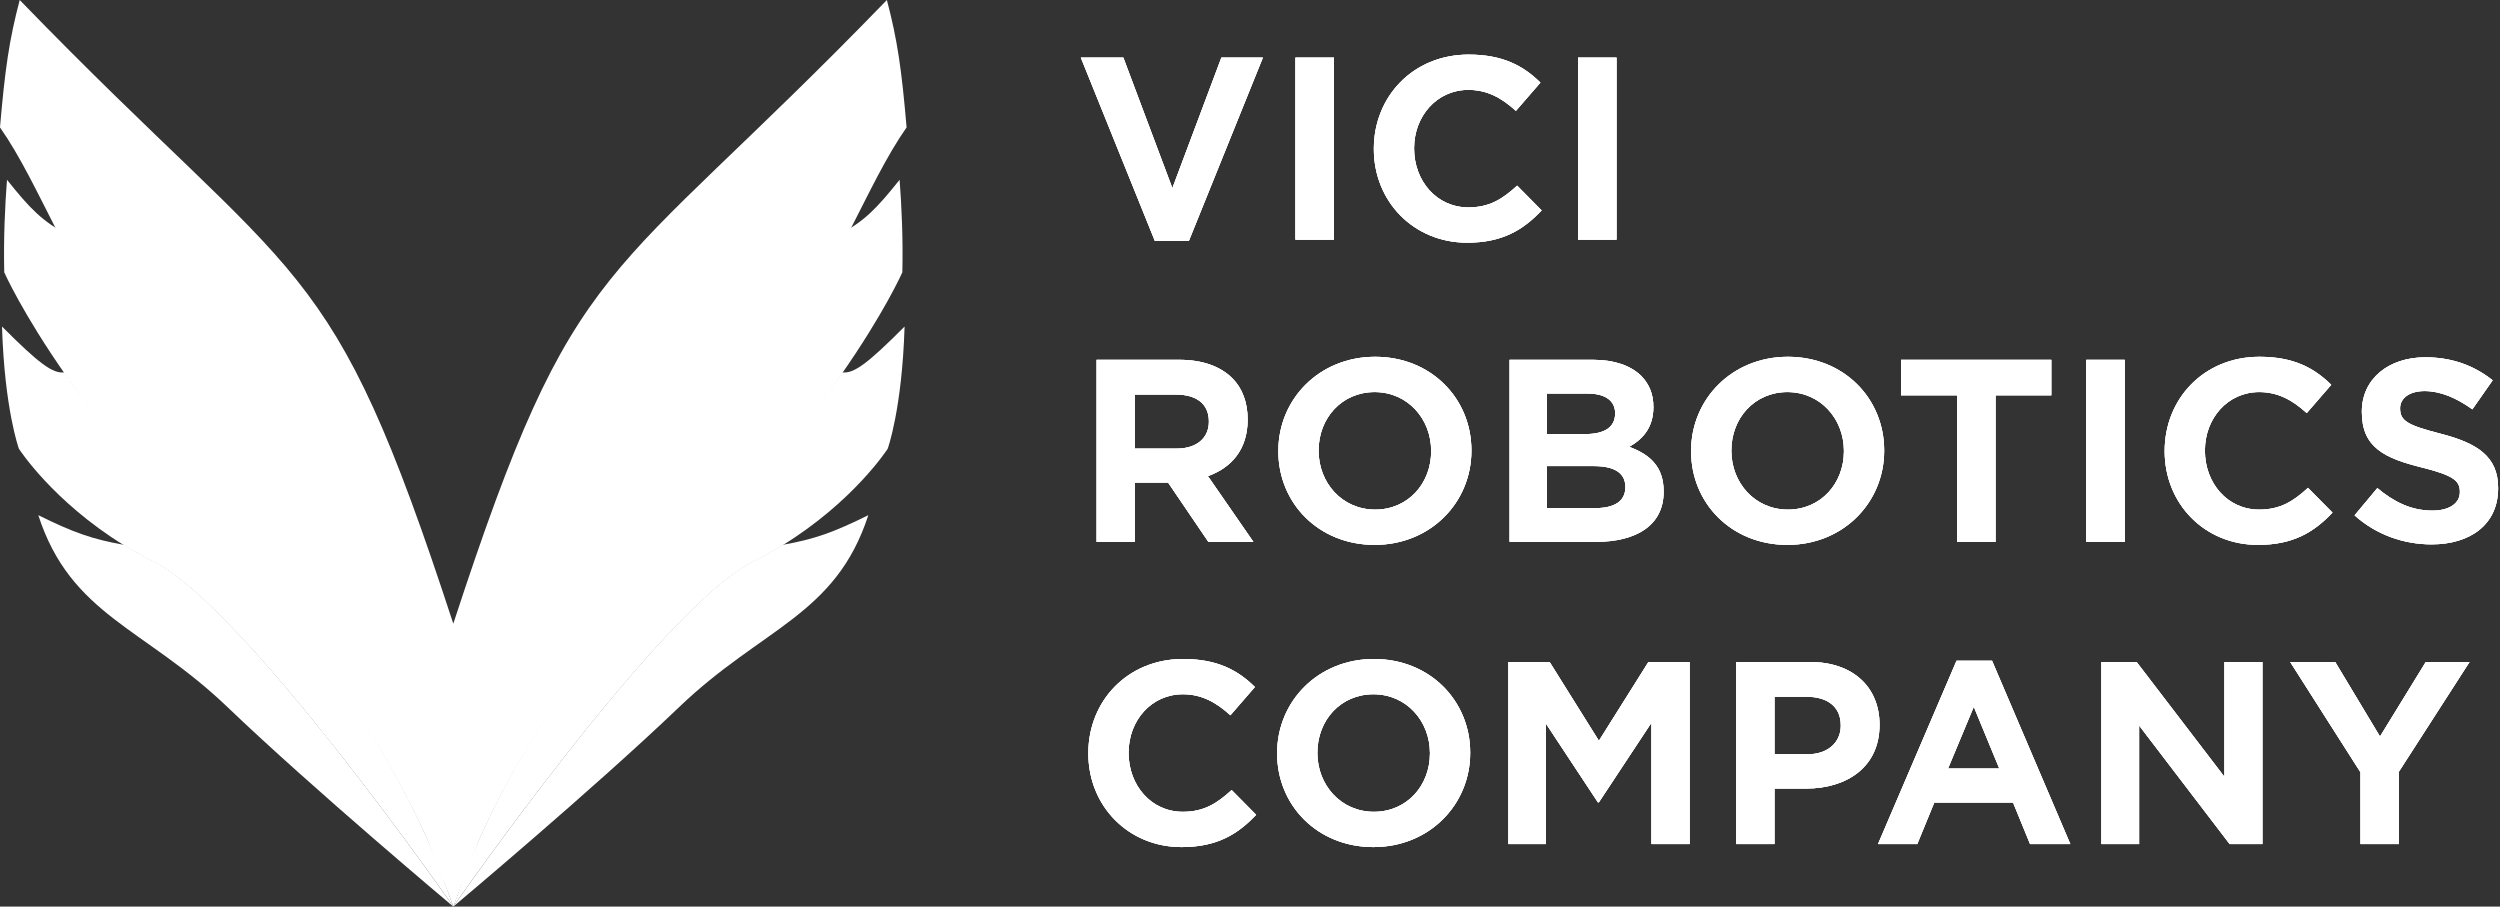<?xml version="1.0" encoding="UTF-8"?>
<svg width="1092px" height="396px" viewBox="0 0 1092 396" version="1.1" xmlns="http://www.w3.org/2000/svg" xmlns:xlink="http://www.w3.org/1999/xlink">
    <rect x="0" y="0" width="1092" height="396" fill="#333333" stroke="none"/>
    <title>vici-logo</title>
    <g id="Page-1" stroke="none" stroke-width="1" fill="none" fill-rule="evenodd">
        <g id="vici-logo" fill="#FFFFFF" fill-rule="nonzero">
            <path d="M191.285,377.393 C193.468,383.462 195.699,389.659 198,395.994 C198,395.994 107.332,265.662 67.163,245.438 C62.545,243.114 58.211,240.67 54.155,238.166 C22.931,218.884 8.248,196.002 8.248,196.002 C8.248,196.002 1.978,178.741 0.88,142.634 C16.933,158.729 23.024,163.306 28.141,162.654 C44.022,185.294 67.615,214.447 100.828,245.438 C152.833,293.963 179.908,349.245 191.285,377.393 Z" id="Path"></path>
            <path d="M191.843,378.842 C180.484,350.711 153.455,295.46 101.537,246.964 C68.379,215.991 44.827,186.855 28.972,164.228 C9.764,136.815 1.856,118.954 1.856,118.954 C1.505,104.023 2.199,89.683 3.053,78.53 C12.918,90.866 18.628,97.012 30.032,102.672 C43.72,129.999 61.554,162.585 95.045,197.557 C145.735,250.49 165.174,304.602 191.143,376.894 L191.843,378.842 Z" id="Path"></path>
            <path d="M204.715,377.393 C202.532,383.462 200.301,389.659 198,395.994 C198,395.994 288.668,265.662 328.837,245.438 C333.455,243.114 337.789,240.67 341.845,238.166 C373.069,218.884 387.752,196.002 387.752,196.002 C387.752,196.002 394.022,178.741 395.12,142.634 C379.067,158.729 372.976,163.306 367.859,162.654 C351.978,185.294 328.385,214.447 295.172,245.438 C243.167,293.963 216.092,349.245 204.715,377.393 Z" id="Path"></path>
            <path d="M204.156,378.842 C215.515,350.711 242.544,295.46 294.462,246.964 C327.62,215.991 351.172,186.855 367.027,164.228 C386.235,136.815 394.143,118.954 394.143,118.954 C394.494,104.023 393.8,89.683 392.946,78.53 C383.08,90.866 377.371,97.012 365.967,102.672 C352.279,129.999 334.445,162.585 300.954,197.557 C250.264,250.49 230.825,304.602 204.856,376.894 L204.156,378.842 Z" id="Path"></path>
            <path d="M99.331,308.826 C63.035,274.054 30.965,268.858 16.723,225.026 C31.992,232.582 40.223,235.519 54.203,237.993 C58.257,240.5 62.59,242.946 67.206,245.273 C107.363,265.52 198.003,396 198.003,396 C198.003,396 136.514,344.447 99.331,308.826 Z" id="Path"></path>
            <path d="M296.674,308.826 C332.97,274.054 365.041,268.858 379.283,225.026 C364.013,232.582 355.782,235.519 341.803,237.993 C337.749,240.5 333.416,242.946 328.8,245.273 C288.643,265.52 198.003,396 198.003,396 C198.003,396 259.492,344.447 296.674,308.826 Z" id="Path"></path>
            <path d="M387.391,0 C392.04,17.661 393.807,30.222 396,55.652 C387.171,68.232 379.819,83.865 370.653,101.747 C356.629,129.108 338.356,161.734 304.043,196.749 C252.108,249.747 232.192,303.926 205.584,376.307 L204.868,378.257 C200.181,389.922 198.138,396.034 198,395.982 C197.943,396.008 195.883,389.894 191.132,378.257 L190.416,376.307 C163.808,303.926 143.892,249.747 91.957,196.749 C57.644,161.733 39.371,129.107 25.347,101.747 C16.181,83.865 8.829,68.232 0,55.652 C2.193,30.222 3.96,17.661 8.609,0 C132.792,128.21 144.041,107.328 198,272.429 C251.958,107.328 263.208,128.21 387.391,0 Z" id="Path"></path>
            <g id="Group" transform="translate(472.105, 23.851)">
                <polygon id="Path" points="32.336 81.385 47.193 81.385 79.528 1.311 61.394 1.311 39.983 58.335 18.572 1.311 0 1.311"></polygon>
                <polygon id="Path" points="93.739 80.839 110.562 80.839 110.562 1.311 93.739 1.311"></polygon>
                <path d="M168.735,82.15 C184.029,82.15 193.096,76.688 201.289,68.057 L190.583,57.242 C184.247,63.032 178.567,66.746 169.281,66.746 C155.298,66.746 145.576,55.058 145.576,41.075 L145.576,40.856 C145.576,26.873 155.517,15.403 169.281,15.403 C177.474,15.403 183.81,18.899 190.037,24.579 L200.743,12.235 C193.314,4.916 184.356,-3.55271368e-15 169.39,-3.55271368e-15 C145.029,-3.55271368e-15 127.988,18.462 127.988,41.075 L127.988,41.293 C127.988,64.125 145.357,82.15 168.735,82.15 Z" id="Path"></path>
                <polygon id="Path" points="217.169 80.839 233.992 80.839 233.992 1.311 217.169 1.311"></polygon>
                <path d="M23.597,172.092 L23.597,148.496 L41.621,148.496 C50.47,148.496 55.932,152.537 55.932,160.184 L55.932,160.403 C55.932,167.394 50.688,172.092 41.949,172.092 L23.597,172.092 Z M6.883,212.839 L23.597,212.839 L23.597,186.948 L38.126,186.948 L55.714,212.839 L75.377,212.839 L55.495,184.108 C65.764,180.503 72.864,172.419 72.864,159.529 L72.864,159.31 C72.864,151.991 70.57,145.764 66.201,141.395 C60.957,136.151 53.092,133.311 43.042,133.311 L6.883,133.311 L6.883,212.839 Z" id="Shape"></path>
                <path d="M128.333,214.15 C152.804,214.15 170.61,195.579 170.61,173.075 L170.61,172.856 C170.61,150.243 153.022,132 128.552,132 C104.082,132 86.276,150.571 86.276,173.075 L86.276,173.293 C86.276,195.906 103.863,214.15 128.333,214.15 Z M128.552,198.747 C114.132,198.747 103.863,187.058 103.863,173.075 L103.863,172.856 C103.863,158.873 113.914,147.403 128.333,147.403 C142.753,147.403 153.022,159.092 153.022,173.075 L153.022,173.293 C153.022,187.276 142.972,198.747 128.552,198.747 Z" id="Shape"></path>
                <path d="M187.28,212.839 L224.859,212.839 C242.775,212.839 254.573,205.519 254.573,190.99 L254.573,190.772 C254.573,180.066 248.674,174.713 239.498,171.327 C245.178,168.159 250.094,163.134 250.094,154.067 L250.094,153.848 C250.094,148.386 248.346,144.017 244.741,140.302 C240.153,135.823 232.943,133.311 223.876,133.311 L187.28,133.311 L187.28,212.839 Z M233.38,156.798 C233.38,163.025 228.355,165.756 220.38,165.756 L203.557,165.756 L203.557,148.059 L221.473,148.059 C229.12,148.059 233.38,151.227 233.38,156.579 L233.38,156.798 Z M237.859,188.806 L237.859,189.024 C237.859,195.142 232.943,198.091 224.859,198.091 L203.557,198.091 L203.557,179.739 L224.204,179.739 C233.599,179.739 237.859,183.125 237.859,188.806 Z" id="Shape"></path>
                <path d="M308.624,214.15 C333.094,214.15 350.901,195.579 350.901,173.075 L350.901,172.856 C350.901,150.243 333.313,132 308.843,132 C284.373,132 266.566,150.571 266.566,173.075 L266.566,173.293 C266.566,195.906 284.154,214.15 308.624,214.15 Z M308.843,198.747 C294.423,198.747 284.154,187.058 284.154,173.075 L284.154,172.856 C284.154,158.873 294.205,147.403 308.624,147.403 C323.044,147.403 333.313,159.092 333.313,173.075 L333.313,173.293 C333.313,187.276 323.263,198.747 308.843,198.747 Z" id="Shape"></path>
                <polygon id="Path" points="382.731 212.839 399.554 212.839 399.554 148.823 423.915 148.823 423.915 133.311 358.261 133.311 358.261 148.823 382.731 148.823"></polygon>
                <polygon id="Path" points="439.172 212.839 455.995 212.839 455.995 133.311 439.172 133.311"></polygon>
                <path d="M514.168,214.15 C529.465,214.15 538.525,208.687 546.725,200.057 L536.015,189.243 C529.685,195.032 524,198.747 514.714,198.747 C500.731,198.747 491.009,187.058 491.009,173.075 L491.009,172.856 C491.009,158.873 500.95,147.403 514.714,147.403 C522.907,147.403 529.245,150.899 535.475,156.579 L546.175,144.235 C538.745,136.916 529.785,132 514.823,132 C490.463,132 473.421,150.462 473.421,173.075 L473.421,173.293 C473.421,196.125 490.79,214.15 514.168,214.15 Z" id="Path"></path>
                <path d="M590.025,213.931 C607.065,213.931 619.075,205.083 619.075,189.461 L619.075,189.243 C619.075,175.587 610.015,169.688 593.735,165.537 C579.755,161.932 576.255,160.075 576.255,154.613 L576.255,154.395 C576.255,150.353 579.975,146.966 586.965,146.966 C593.845,146.966 600.835,149.916 607.825,154.941 L616.675,142.269 C608.595,135.824 598.875,132.219 587.295,132.219 C571.125,132.219 559.545,141.723 559.545,155.924 L559.545,156.142 C559.545,171.764 569.705,176.352 585.975,180.394 C599.525,183.78 602.365,186.184 602.365,190.881 L602.365,191.1 C602.365,196.015 597.775,199.184 590.345,199.184 C581.065,199.184 573.525,195.36 566.315,189.352 L556.375,201.259 C565.875,209.78 577.895,213.931 590.025,213.931 Z" id="Path"></path>
                <path d="M44.025,346.15 C59.319,346.15 68.386,340.687 76.579,332.057 L65.873,321.242 C59.537,327.032 53.856,330.747 44.571,330.747 C30.588,330.747 20.866,319.058 20.866,305.075 L20.866,304.856 C20.866,290.873 30.807,279.403 44.571,279.403 C52.764,279.403 59.1,282.899 65.327,288.579 L76.032,276.235 C68.604,268.916 59.646,264 44.68,264 C20.319,264 3.278,282.462 3.278,305.075 L3.278,305.293 C3.278,328.125 20.647,346.15 44.025,346.15 Z" id="Path"></path>
                <path d="M127.8,346.15 C152.27,346.15 170.076,327.579 170.076,305.075 L170.076,304.856 C170.076,282.243 152.489,264 128.019,264 C103.548,264 85.742,282.571 85.742,305.075 L85.742,305.293 C85.742,327.906 103.33,346.15 127.8,346.15 Z M128.019,330.747 C113.599,330.747 103.33,319.058 103.33,305.075 L103.33,304.856 C103.33,290.873 113.38,279.403 127.8,279.403 C142.22,279.403 152.489,291.092 152.489,305.075 L152.489,305.293 C152.489,319.276 142.438,330.747 128.019,330.747 Z" id="Shape"></path>
                <polygon id="Path" points="186.747 344.839 203.133 344.839 203.133 292.184 225.855 326.595 226.292 326.595 249.233 291.857 249.233 344.839 265.947 344.839 265.947 265.311 247.922 265.311 226.292 299.722 204.772 265.311 186.747 265.311"></polygon>
                <path d="M286.28,344.839 L302.994,344.839 L302.994,320.587 L316.868,320.587 C334.565,320.587 348.876,311.192 348.876,292.84 L348.876,292.621 C348.876,276.454 337.405,265.311 318.506,265.311 L286.28,265.311 L286.28,344.839 Z M302.994,305.621 L302.994,280.495 L317.086,280.495 C326.153,280.495 331.943,284.865 331.943,292.949 L331.943,293.167 C331.943,300.268 326.481,305.621 317.414,305.621 L302.994,305.621 Z" id="Shape"></path>
                <path d="M378.795,311.848 L390.047,284.865 L401.189,311.848 L378.795,311.848 Z M348.207,344.839 L365.358,344.839 L372.787,326.705 L407.198,326.705 L414.626,344.839 L432.214,344.839 L398.021,264.765 L382.509,264.765 L348.207,344.839 Z" id="Shape"></path>
                <polygon id="Path" points="445.768 344.839 462.264 344.839 462.264 293.058 501.809 344.839 516.12 344.839 516.12 265.311 499.515 265.311 499.515 315.453 461.171 265.311 445.768 265.311"></polygon>
                <polygon id="Path" points="558.955 344.839 575.775 344.839 575.775 313.159 606.585 265.311 587.465 265.311 567.475 297.865 547.915 265.311 528.255 265.311 558.955 313.486"></polygon>
            </g>
            <g id="Group" transform="translate(472.105, 23.851)">
                <polygon id="Path" points="32.336 81.385 47.193 81.385 79.528 1.311 61.394 1.311 39.983 58.335 18.572 1.311 0 1.311"></polygon>
                <polygon id="Path" points="93.739 80.839 110.562 80.839 110.562 1.311 93.739 1.311"></polygon>
                <path d="M168.735,82.15 C184.029,82.15 193.096,76.688 201.289,68.057 L190.583,57.242 C184.247,63.032 178.567,66.746 169.281,66.746 C155.298,66.746 145.576,55.058 145.576,41.075 L145.576,40.856 C145.576,26.873 155.517,15.403 169.281,15.403 C177.474,15.403 183.81,18.899 190.037,24.579 L200.743,12.235 C193.314,4.916 184.356,-3.55271368e-15 169.39,-3.55271368e-15 C145.029,-3.55271368e-15 127.988,18.462 127.988,41.075 L127.988,41.293 C127.988,64.125 145.357,82.15 168.735,82.15 Z" id="Path"></path>
                <polygon id="Path" points="217.169 80.839 233.992 80.839 233.992 1.311 217.169 1.311"></polygon>
                <path d="M23.597,172.092 L23.597,148.496 L41.621,148.496 C50.47,148.496 55.932,152.537 55.932,160.184 L55.932,160.403 C55.932,167.394 50.688,172.092 41.949,172.092 L23.597,172.092 Z M6.883,212.839 L23.597,212.839 L23.597,186.948 L38.126,186.948 L55.714,212.839 L75.377,212.839 L55.495,184.108 C65.764,180.503 72.864,172.419 72.864,159.529 L72.864,159.31 C72.864,151.991 70.57,145.764 66.201,141.395 C60.957,136.151 53.092,133.311 43.042,133.311 L6.883,133.311 L6.883,212.839 Z" id="Shape"></path>
                <path d="M128.333,214.15 C152.804,214.15 170.61,195.579 170.61,173.075 L170.61,172.856 C170.61,150.243 153.022,132 128.552,132 C104.082,132 86.276,150.571 86.276,173.075 L86.276,173.293 C86.276,195.906 103.863,214.15 128.333,214.15 Z M128.552,198.747 C114.132,198.747 103.863,187.058 103.863,173.075 L103.863,172.856 C103.863,158.873 113.914,147.403 128.333,147.403 C142.753,147.403 153.022,159.092 153.022,173.075 L153.022,173.293 C153.022,187.276 142.972,198.747 128.552,198.747 Z" id="Shape"></path>
                <path d="M187.28,212.839 L224.859,212.839 C242.775,212.839 254.573,205.519 254.573,190.99 L254.573,190.772 C254.573,180.066 248.674,174.713 239.498,171.327 C245.178,168.159 250.094,163.134 250.094,154.067 L250.094,153.848 C250.094,148.386 248.346,144.017 244.741,140.302 C240.153,135.823 232.943,133.311 223.876,133.311 L187.28,133.311 L187.28,212.839 Z M233.38,156.798 C233.38,163.025 228.355,165.756 220.38,165.756 L203.557,165.756 L203.557,148.059 L221.473,148.059 C229.12,148.059 233.38,151.227 233.38,156.579 L233.38,156.798 Z M237.859,188.806 L237.859,189.024 C237.859,195.142 232.943,198.091 224.859,198.091 L203.557,198.091 L203.557,179.739 L224.204,179.739 C233.599,179.739 237.859,183.125 237.859,188.806 Z" id="Shape"></path>
                <path d="M308.624,214.15 C333.094,214.15 350.901,195.579 350.901,173.075 L350.901,172.856 C350.901,150.243 333.313,132 308.843,132 C284.373,132 266.566,150.571 266.566,173.075 L266.566,173.293 C266.566,195.906 284.154,214.15 308.624,214.15 Z M308.843,198.747 C294.423,198.747 284.154,187.058 284.154,173.075 L284.154,172.856 C284.154,158.873 294.205,147.403 308.624,147.403 C323.044,147.403 333.313,159.092 333.313,173.075 L333.313,173.293 C333.313,187.276 323.263,198.747 308.843,198.747 Z" id="Shape"></path>
                <polygon id="Path" points="382.731 212.839 399.554 212.839 399.554 148.823 423.915 148.823 423.915 133.311 358.261 133.311 358.261 148.823 382.731 148.823"></polygon>
                <polygon id="Path" points="439.172 212.839 455.995 212.839 455.995 133.311 439.172 133.311"></polygon>
                <path d="M514.168,214.15 C529.465,214.15 538.525,208.687 546.725,200.057 L536.015,189.243 C529.685,195.032 524,198.747 514.714,198.747 C500.731,198.747 491.009,187.058 491.009,173.075 L491.009,172.856 C491.009,158.873 500.95,147.403 514.714,147.403 C522.907,147.403 529.245,150.899 535.475,156.579 L546.175,144.235 C538.745,136.916 529.785,132 514.823,132 C490.463,132 473.421,150.462 473.421,173.075 L473.421,173.293 C473.421,196.125 490.79,214.15 514.168,214.15 Z" id="Path"></path>
                <path d="M590.025,213.931 C607.065,213.931 619.075,205.083 619.075,189.461 L619.075,189.243 C619.075,175.587 610.015,169.688 593.735,165.537 C579.755,161.932 576.255,160.075 576.255,154.613 L576.255,154.395 C576.255,150.353 579.975,146.966 586.965,146.966 C593.845,146.966 600.835,149.916 607.825,154.941 L616.675,142.269 C608.595,135.824 598.875,132.219 587.295,132.219 C571.125,132.219 559.545,141.723 559.545,155.924 L559.545,156.142 C559.545,171.764 569.705,176.352 585.975,180.394 C599.525,183.78 602.365,186.184 602.365,190.881 L602.365,191.1 C602.365,196.015 597.775,199.184 590.345,199.184 C581.065,199.184 573.525,195.36 566.315,189.352 L556.375,201.259 C565.875,209.78 577.895,213.931 590.025,213.931 Z" id="Path"></path>
                <path d="M44.025,346.15 C59.319,346.15 68.386,340.687 76.579,332.057 L65.873,321.242 C59.537,327.032 53.856,330.747 44.571,330.747 C30.588,330.747 20.866,319.058 20.866,305.075 L20.866,304.856 C20.866,290.873 30.807,279.403 44.571,279.403 C52.764,279.403 59.1,282.899 65.327,288.579 L76.032,276.235 C68.604,268.916 59.646,264 44.68,264 C20.319,264 3.278,282.462 3.278,305.075 L3.278,305.293 C3.278,328.125 20.647,346.15 44.025,346.15 Z" id="Path"></path>
                <path d="M127.8,346.15 C152.27,346.15 170.076,327.579 170.076,305.075 L170.076,304.856 C170.076,282.243 152.489,264 128.019,264 C103.548,264 85.742,282.571 85.742,305.075 L85.742,305.293 C85.742,327.906 103.33,346.15 127.8,346.15 Z M128.019,330.747 C113.599,330.747 103.33,319.058 103.33,305.075 L103.33,304.856 C103.33,290.873 113.38,279.403 127.8,279.403 C142.22,279.403 152.489,291.092 152.489,305.075 L152.489,305.293 C152.489,319.276 142.438,330.747 128.019,330.747 Z" id="Shape"></path>
                <polygon id="Path" points="186.747 344.839 203.133 344.839 203.133 292.184 225.855 326.595 226.292 326.595 249.233 291.857 249.233 344.839 265.947 344.839 265.947 265.311 247.922 265.311 226.292 299.722 204.772 265.311 186.747 265.311"></polygon>
                <path d="M286.28,344.839 L302.994,344.839 L302.994,320.587 L316.868,320.587 C334.565,320.587 348.876,311.192 348.876,292.84 L348.876,292.621 C348.876,276.454 337.405,265.311 318.506,265.311 L286.28,265.311 L286.28,344.839 Z M302.994,305.621 L302.994,280.495 L317.086,280.495 C326.153,280.495 331.943,284.865 331.943,292.949 L331.943,293.167 C331.943,300.268 326.481,305.621 317.414,305.621 L302.994,305.621 Z" id="Shape"></path>
                <path d="M378.795,311.848 L390.047,284.865 L401.189,311.848 L378.795,311.848 Z M348.207,344.839 L365.358,344.839 L372.787,326.705 L407.198,326.705 L414.626,344.839 L432.214,344.839 L398.021,264.765 L382.509,264.765 L348.207,344.839 Z" id="Shape"></path>
                <polygon id="Path" points="445.768 344.839 462.264 344.839 462.264 293.058 501.809 344.839 516.12 344.839 516.12 265.311 499.515 265.311 499.515 315.453 461.171 265.311 445.768 265.311"></polygon>
                <polygon id="Path" points="558.955 344.839 575.775 344.839 575.775 313.159 606.585 265.311 587.465 265.311 567.475 297.865 547.915 265.311 528.255 265.311 558.955 313.486"></polygon>
            </g>
            <polygon id="Path" points="504.441 105.236 519.298 105.236 551.633 25.162 533.499 25.162 512.088 82.186 490.677 25.162 472.105 25.162"></polygon>
            <polygon id="Path" points="565.844 104.69 582.667 104.69 582.667 25.162 565.844 25.162"></polygon>
            <path d="M640.84,106.001 C656.134,106.001 665.201,100.539 673.394,91.908 L662.688,81.094 C656.352,86.883 650.672,90.597 641.386,90.597 C627.403,90.597 617.681,78.909 617.681,64.926 L617.681,64.707 C617.681,50.724 627.622,39.254 641.386,39.254 C649.579,39.254 655.915,42.75 662.142,48.43 L672.848,36.086 C665.419,28.767 656.461,23.851 641.495,23.851 C617.134,23.851 600.093,42.313 600.093,64.926 L600.093,65.144 C600.093,87.976 617.462,106.001 640.84,106.001 Z" id="Path"></path>
            <polygon id="Path" points="689.274 104.69 706.097 104.69 706.097 25.162 689.274 25.162"></polygon>
            <path d="M495.702,195.943 L495.702,172.347 L513.726,172.347 C522.575,172.347 528.037,176.388 528.037,184.035 L528.037,184.254 C528.037,191.245 522.793,195.943 514.054,195.943 L495.702,195.943 Z M478.988,236.69 L495.702,236.69 L495.702,210.799 L510.231,210.799 L527.819,236.69 L547.482,236.69 L527.6,207.959 C537.869,204.354 544.969,196.27 544.969,183.38 L544.969,183.161 C544.969,175.842 542.675,169.615 538.306,165.246 C533.062,160.002 525.197,157.162 515.147,157.162 L478.988,157.162 L478.988,236.69 Z" id="Shape"></path>
            <path d="M600.438,238.001 C624.909,238.001 642.715,219.43 642.715,196.926 L642.715,196.707 C642.715,174.094 625.127,155.851 600.657,155.851 C576.187,155.851 558.381,174.422 558.381,196.926 L558.381,197.144 C558.381,219.757 575.968,238.001 600.438,238.001 Z M600.657,222.598 C586.237,222.598 575.968,210.909 575.968,196.926 L575.968,196.707 C575.968,182.724 586.019,171.254 600.438,171.254 C614.858,171.254 625.127,182.943 625.127,196.926 L625.127,197.144 C625.127,211.127 615.077,222.598 600.657,222.598 Z" id="Shape"></path>
            <path d="M659.385,236.69 L696.964,236.69 C714.88,236.69 726.678,229.37 726.678,214.841 L726.678,214.623 C726.678,203.917 720.779,198.564 711.603,195.178 C717.283,192.01 722.199,186.985 722.199,177.918 L722.199,177.699 C722.199,172.237 720.451,167.868 716.846,164.153 C712.258,159.674 705.048,157.162 695.981,157.162 L659.385,157.162 L659.385,236.69 Z M705.485,180.649 C705.485,186.876 700.46,189.607 692.485,189.607 L675.662,189.607 L675.662,171.91 L693.578,171.91 C701.225,171.91 705.485,175.078 705.485,180.43 L705.485,180.649 Z M709.964,212.657 L709.964,212.875 C709.964,218.993 705.048,221.942 696.964,221.942 L675.662,221.942 L675.662,203.59 L696.309,203.59 C705.704,203.59 709.964,206.976 709.964,212.657 Z" id="Shape"></path>
            <path d="M780.729,238.001 C805.199,238.001 823.006,219.43 823.006,196.926 L823.006,196.707 C823.006,174.094 805.418,155.851 780.948,155.851 C756.478,155.851 738.671,174.422 738.671,196.926 L738.671,197.144 C738.671,219.757 756.259,238.001 780.729,238.001 Z M780.948,222.598 C766.528,222.598 756.259,210.909 756.259,196.926 L756.259,196.707 C756.259,182.724 766.31,171.254 780.729,171.254 C795.149,171.254 805.418,182.943 805.418,196.926 L805.418,197.144 C805.418,211.127 795.368,222.598 780.948,222.598 Z" id="Shape"></path>
            <polygon id="Path" points="854.836 236.69 871.659 236.69 871.659 172.674 896.02 172.674 896.02 157.162 830.366 157.162 830.366 172.674 854.836 172.674"></polygon>
            <polygon id="Path" points="911.277 236.69 928.1 236.69 928.1 157.162 911.277 157.162"></polygon>
            <path d="M986.273,238.001 C1001.57,238.001 1010.63,232.538 1018.83,223.908 L1008.12,213.094 C1001.79,218.883 996.105,222.598 986.819,222.598 C972.836,222.598 963.114,210.909 963.114,196.926 L963.114,196.707 C963.114,182.724 973.055,171.254 986.819,171.254 C995.012,171.254 1001.35,174.75 1007.58,180.43 L1018.28,168.086 C1010.85,160.767 1001.89,155.851 986.928,155.851 C962.568,155.851 945.526,174.313 945.526,196.926 L945.526,197.144 C945.526,219.976 962.895,238.001 986.273,238.001 Z" id="Path"></path>
            <path d="M1062.13,237.782 C1079.17,237.782 1091.18,228.934 1091.18,213.312 L1091.18,213.094 C1091.18,199.438 1082.12,193.539 1065.84,189.388 C1051.86,185.783 1048.36,183.926 1048.36,178.464 L1048.36,178.246 C1048.36,174.204 1052.08,170.817 1059.07,170.817 C1065.95,170.817 1072.94,173.767 1079.93,178.792 L1088.78,166.12 C1080.7,159.675 1070.98,156.07 1059.4,156.07 C1043.23,156.07 1031.65,165.574 1031.65,179.775 L1031.65,179.993 C1031.65,195.615 1041.81,200.203 1058.08,204.245 C1071.63,207.631 1074.47,210.035 1074.47,214.732 L1074.47,214.951 C1074.47,219.866 1069.88,223.035 1062.45,223.035 C1053.17,223.035 1045.63,219.211 1038.42,213.203 L1028.48,225.11 C1037.98,233.631 1050,237.782 1062.13,237.782 Z" id="Path"></path>
            <path d="M516.13,370.001 C531.424,370.001 540.491,364.538 548.684,355.908 L537.978,345.093 C531.642,350.883 525.961,354.598 516.676,354.598 C502.693,354.598 492.971,342.909 492.971,328.926 L492.971,328.707 C492.971,314.724 502.912,303.254 516.676,303.254 C524.869,303.254 531.205,306.75 537.432,312.43 L548.137,300.086 C540.709,292.767 531.751,287.851 516.785,287.851 C492.424,287.851 475.383,306.313 475.383,328.926 L475.383,329.144 C475.383,351.976 492.752,370.001 516.13,370.001 Z" id="Path"></path>
            <path d="M599.905,370.001 C624.375,370.001 642.181,351.43 642.181,328.926 L642.181,328.707 C642.181,306.094 624.594,287.851 600.124,287.851 C575.653,287.851 557.847,306.422 557.847,328.926 L557.847,329.144 C557.847,351.757 575.435,370.001 599.905,370.001 Z M600.124,354.598 C585.704,354.598 575.435,342.909 575.435,328.926 L575.435,328.707 C575.435,314.724 585.485,303.254 599.905,303.254 C614.325,303.254 624.594,314.943 624.594,328.926 L624.594,329.144 C624.594,343.127 614.543,354.598 600.124,354.598 Z" id="Shape"></path>
            <polygon id="Path" points="658.852 368.69 675.238 368.69 675.238 316.035 697.96 350.446 698.397 350.446 721.338 315.708 721.338 368.69 738.052 368.69 738.052 289.162 720.027 289.162 698.397 323.573 676.877 289.162 658.852 289.162"></polygon>
            <path d="M758.385,368.69 L775.099,368.69 L775.099,344.438 L788.973,344.438 C806.67,344.438 820.981,335.043 820.981,316.691 L820.981,316.472 C820.981,300.305 809.51,289.162 790.611,289.162 L758.385,289.162 L758.385,368.69 Z M775.099,329.472 L775.099,304.346 L789.191,304.346 C798.258,304.346 804.048,308.716 804.048,316.8 L804.048,317.018 C804.048,324.119 798.586,329.472 789.519,329.472 L775.099,329.472 Z" id="Shape"></path>
            <path d="M850.9,335.699 L862.152,308.716 L873.294,335.699 L850.9,335.699 Z M820.312,368.69 L837.463,368.69 L844.892,350.556 L879.303,350.556 L886.731,368.69 L904.319,368.69 L870.126,288.616 L854.614,288.616 L820.312,368.69 Z" id="Shape"></path>
            <polygon id="Path" points="917.873 368.69 934.369 368.69 934.369 316.909 973.914 368.69 988.225 368.69 988.225 289.162 971.62 289.162 971.62 339.304 933.276 289.162 917.873 289.162"></polygon>
            <polygon id="Path" points="1031.06 368.69 1047.88 368.69 1047.88 337.01 1078.69 289.162 1059.57 289.162 1039.58 321.716 1020.02 289.162 1000.36 289.162 1031.06 337.337"></polygon>
        </g>
    </g>
</svg>